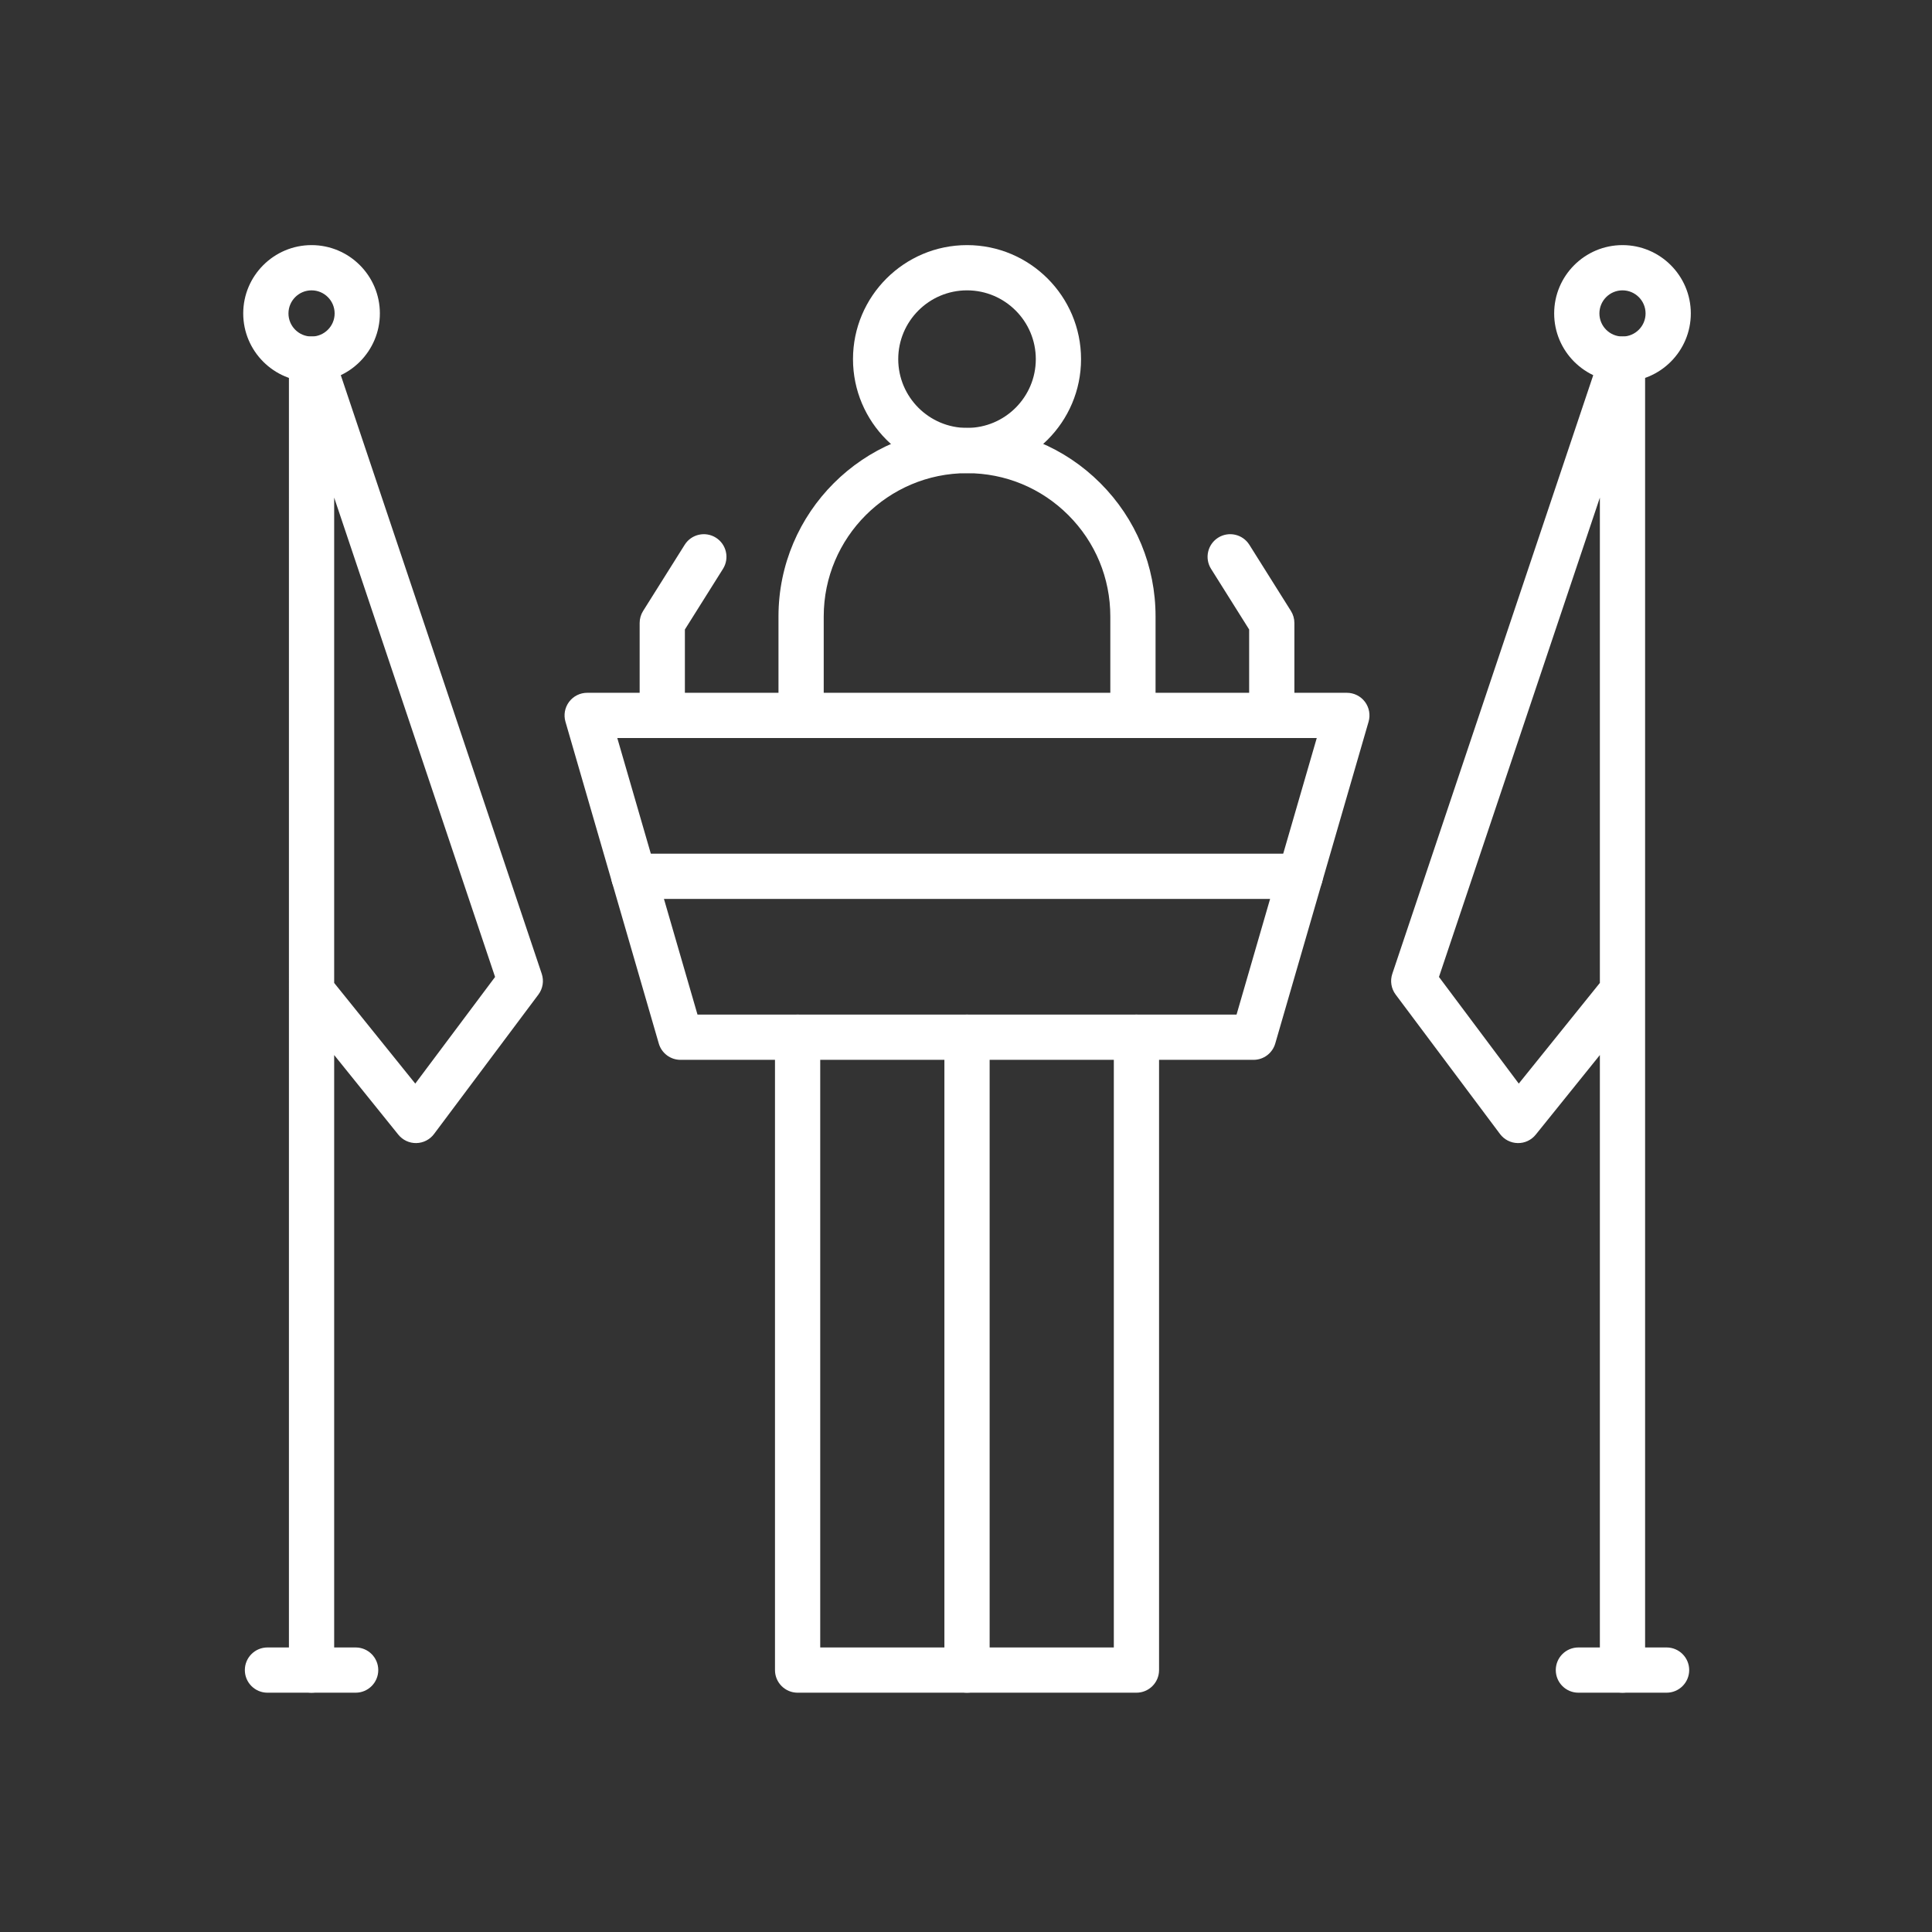 <svg xmlns="http://www.w3.org/2000/svg" xmlns:xlink="http://www.w3.org/1999/xlink" x="0px" y="0px" viewBox="0 0 492 492" style="enable-background:new 0 0 492 492;" xml:space="preserve"><rect x="0" y="0" width="492" height="492" fill="#333333" stroke="none"/><g id="Master_Layer_2"></g><g id="Layer_1">	<g>		<g>			<g>				<g>					<path style="fill-rule:evenodd;clip-rule:evenodd;fill:#ffffff;" d="M319.222,269.897H173.298      c-2.563,0-4.818-1.694-5.532-4.155l-23.768-81.952c-0.505-1.74-0.161-3.616,0.927-5.064c1.088-1.449,2.794-2.3,4.605-2.3      h193.46c1.812,0,3.518,0.852,4.605,2.3c1.088,1.448,1.431,3.324,0.926,5.064l-23.768,81.952      C324.04,268.203,321.785,269.897,319.222,269.897L319.222,269.897z M177.625,258.377h137.271l20.427-70.431H157.198      L177.625,258.377z"></path>				</g>				<g>					<path style="fill-rule:evenodd;clip-rule:evenodd;fill:#ffffff;" d="M288.512,187.946c-3.181,0-5.76-2.579-5.76-5.76v-25.202      c0-9.749-3.795-18.911-10.687-25.8c-6.893-6.893-16.057-10.689-25.805-10.689c-20.122,0-36.492,16.369-36.492,36.489v25.202      c0,3.181-2.579,5.76-5.76,5.76c-3.181,0-5.76-2.579-5.76-5.76v-25.202c0-26.473,21.538-48.009,48.012-48.009      c12.825,0,24.882,4.994,33.95,14.062c9.068,9.065,14.062,21.121,14.062,33.947v25.202      C294.272,185.367,291.693,187.946,288.512,187.946z"></path>				</g>				<g>					<path style="fill-rule:evenodd;clip-rule:evenodd;fill:#ffffff;" d="M246.26,120.494c-16.011,0-29.037-13.026-29.037-29.037      c0-16.011,13.026-29.037,29.037-29.037s29.037,13.026,29.037,29.037S262.271,120.494,246.26,120.494L246.26,120.494z       M246.26,73.94c-9.659,0-17.517,7.858-17.517,17.517s7.858,17.517,17.517,17.517c9.659,0,17.517-7.858,17.517-17.517      S255.919,73.94,246.26,73.94z"></path>				</g>				<g>					<path style="fill-rule:evenodd;clip-rule:evenodd;fill:#ffffff;" d="M323.867,187.946c-3.181,0-5.76-2.579-5.76-5.76v-21.88      l-9.703-15.445c-1.692-2.693-0.881-6.249,1.813-7.942c2.693-1.692,6.249-0.88,7.941,1.813l10.586,16.85      c0.577,0.918,0.883,1.98,0.883,3.064v23.54C329.627,185.367,327.048,187.946,323.867,187.946z"></path>				</g>				<g>					<path style="fill-rule:evenodd;clip-rule:evenodd;fill:#ffffff;" d="M168.653,187.946c-3.181,0-5.76-2.579-5.76-5.76v-23.54      c0-1.084,0.306-2.146,0.883-3.064l10.586-16.849c1.692-2.693,5.247-3.505,7.942-1.813c2.693,1.692,3.505,5.248,1.813,7.942      l-9.704,15.444v21.88C174.413,185.367,171.835,187.946,168.653,187.946z"></path>				</g>				<g>					<path style="fill-rule:evenodd;clip-rule:evenodd;fill:#ffffff;" d="M289.404,431.06h-86.287c-3.181,0-5.76-2.579-5.76-5.76      V264.137c0-3.181,2.579-5.76,5.76-5.76c3.181,0,5.76,2.579,5.76,5.76V419.54h74.767V264.137c0-3.181,2.579-5.76,5.76-5.76      c3.181,0,5.76,2.579,5.76,5.76V425.3C295.164,428.481,292.585,431.06,289.404,431.06z"></path>				</g>				<g>					<g>						<g>							<path style="fill-rule:evenodd;clip-rule:evenodd;fill:#ffffff;" d="M79.339,431.06c-3.181,0-5.76-2.579-5.76-5.76V91.458        c0-2.823,2.046-5.23,4.831-5.685c2.787-0.456,5.491,1.176,6.389,3.852l53.159,158.362c0.602,1.794,0.285,3.769-0.849,5.284        l-26.58,35.515c-1.066,1.424-2.73,2.276-4.509,2.308c-1.774,0.036-3.472-0.76-4.588-2.145l-16.334-20.276l0,156.627        C85.099,428.481,82.521,431.06,79.339,431.06L79.339,431.06z M85.099,250.31l20.652,25.636l20.325-27.158L85.099,126.717        V250.31z"></path>						</g>						<g>							<path style="fill-rule:evenodd;clip-rule:evenodd;fill:#ffffff;" d="M90.567,431.06H68.112c-3.181,0-5.76-2.579-5.76-5.76        s2.579-5.76,5.76-5.76h22.455c3.181,0,5.76,2.579,5.76,5.76S93.748,431.06,90.567,431.06z"></path>						</g>					</g>					<g>						<path style="fill-rule:evenodd;clip-rule:evenodd;fill:#ffffff;" d="M79.339,97.218c-9.594,0-17.399-7.805-17.399-17.399       c0-9.594,7.805-17.399,17.399-17.399c9.594,0,17.399,7.805,17.399,17.399C96.738,89.413,88.933,97.218,79.339,97.218       L79.339,97.218z M79.339,73.94c-3.242,0-5.879,2.637-5.879,5.879s2.637,5.879,5.879,5.879c3.242,0,5.879-2.637,5.879-5.879       S82.581,73.94,79.339,73.94z"></path>					</g>				</g>				<g>					<g>						<g>							<path style="fill-rule:evenodd;clip-rule:evenodd;fill:#ffffff;" d="M413.181,431.06c-3.181,0-5.76-2.579-5.76-5.76V268.673        l-16.334,20.276c-1.116,1.385-2.809,2.187-4.588,2.145c-1.779-0.032-3.443-0.884-4.509-2.308l-26.58-35.515        c-1.134-1.515-1.451-3.49-0.849-5.284L407.72,89.625c0.898-2.676,3.604-4.307,6.389-3.852        c2.786,0.455,4.831,2.862,4.831,5.685l0,333.842C418.941,428.481,416.362,431.06,413.181,431.06L413.181,431.06z         M366.444,248.788l20.325,27.158l20.652-25.636V126.717L366.444,248.788z"></path>						</g>						<g>							<path style="fill-rule:evenodd;clip-rule:evenodd;fill:#ffffff;" d="M424.408,431.06h-22.455c-3.181,0-5.76-2.579-5.76-5.76        s2.579-5.76,5.76-5.76h22.455c3.181,0,5.76,2.579,5.76,5.76S427.589,431.06,424.408,431.06z"></path>						</g>					</g>					<g>						<path style="fill-rule:evenodd;clip-rule:evenodd;fill:#ffffff;" d="M413.181,97.218c-9.594,0-17.399-7.805-17.399-17.399       c0-9.594,7.805-17.399,17.399-17.399c9.594,0,17.399,7.805,17.399,17.399C430.58,89.413,422.775,97.218,413.181,97.218       L413.181,97.218z M413.181,73.94c-3.242,0-5.879,2.637-5.879,5.879s2.637,5.879,5.879,5.879s5.879-2.637,5.879-5.879       S416.423,73.94,413.181,73.94z"></path>					</g>				</g>			</g>			<g>				<path style="fill-rule:evenodd;clip-rule:evenodd;fill:#ffffff;" d="M331.106,228.921H161.414c-3.181,0-5.76-2.579-5.76-5.76     c0-3.181,2.579-5.76,5.76-5.76h169.692c3.181,0,5.76,2.579,5.76,5.76C336.866,226.343,334.287,228.921,331.106,228.921z"></path>			</g>			<g>				<path style="fill-rule:evenodd;clip-rule:evenodd;fill:#ffffff;" d="M246.26,431.06c-3.181,0-5.76-2.579-5.76-5.76V264.137     c0-3.181,2.579-5.76,5.76-5.76c3.181,0,5.76,2.579,5.76,5.76V425.3C252.02,428.481,249.441,431.06,246.26,431.06z"></path>			</g>		</g>	</g></g></svg>